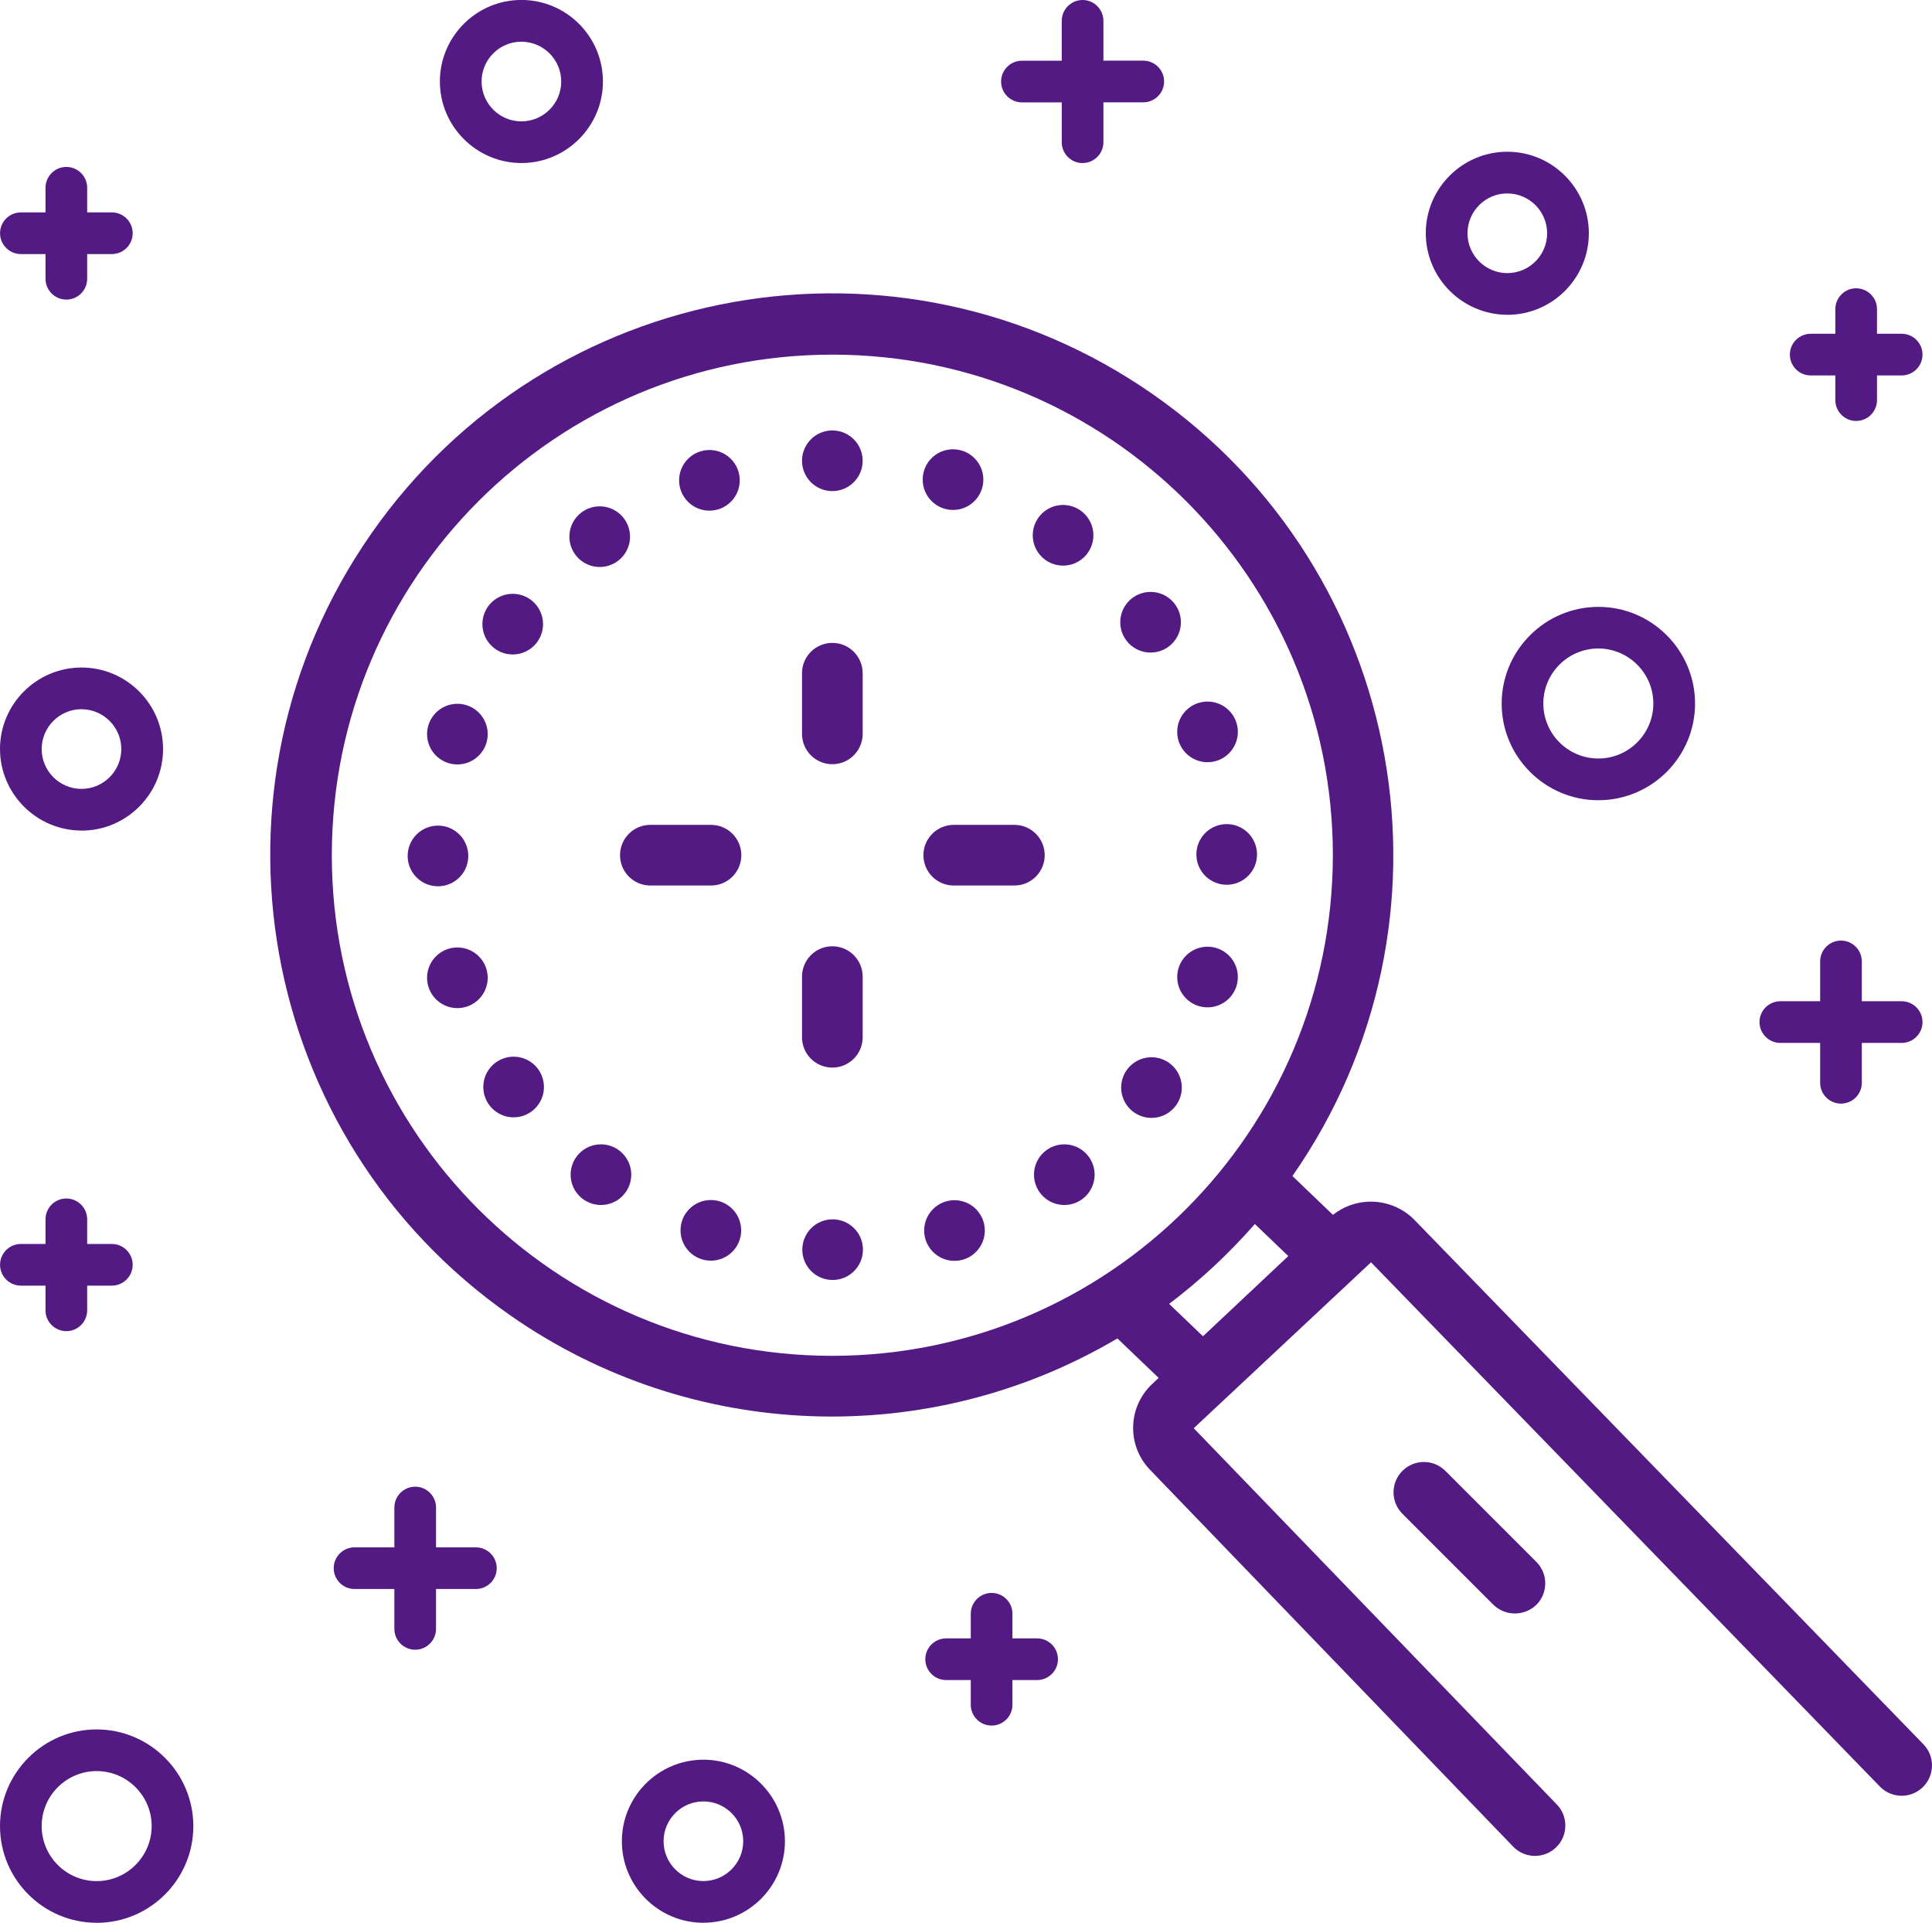 <?xml version="1.0" encoding="UTF-8"?>
<svg id="Layer_1" xmlns="http://www.w3.org/2000/svg" version="1.1" viewBox="0 0 407.11 405.11">
  <!-- Generator: Adobe Illustrator 29.5.0, SVG Export Plug-In . SVG Version: 2.1.0 Build 137)  -->
  <defs>
    <style>
      .st0 {
        fill: #531a83;
      }
    </style>
  </defs>
  <path class="st0" d="M298.1,257.07c-4.6-4.73-12.04-5.21-17.22-1.11l-8.54-8.18c37.36-53.61,24.19-127.36-29.42-164.72-53.61-37.36-127.36-24.19-164.72,29.42-37.36,53.61-24.19,127.36,29.42,164.72,38,26.49,87.96,28.36,127.84,4.79l8.69,8.32-1.37,1.29c-5.11,4.8-5.37,12.83-.57,17.94.04.04.08.09.12.13l76.51,79.38c2.44,2.55,6.49,2.63,9.04.19,2.55-2.44,2.63-6.49.19-9.04,0,0-.01-.01-.02-.02l-76.51-79.27,37.36-34.96,107.23,110.46c2.46,2.53,6.51,2.59,9.04.13,2.53-2.46,2.59-6.51.13-9.04h0l-107.21-110.44ZM175.39,285.66c-58.25,0-105.47-47.22-105.47-105.47s47.22-105.47,105.47-105.47,105.47,47.22,105.47,105.47c-.07,58.22-47.25,105.41-105.47,105.47ZM253.49,281.54l-7.13-6.83c6.58-4.97,12.63-10.61,18.06-16.82l7.05,6.75-17.98,16.9Z"/>
  <path class="st0" d="M295.52,309.9c-2.5,2.5-2.5,6.54,0,9.04h0s19.18,19.18,19.18,19.18c2.52,2.43,6.52,2.43,9.04,0,2.5-2.5,2.5-6.54,0-9.04h0s-19.18-19.18-19.18-19.18c-2.5-2.5-6.54-2.5-9.04,0h0Z"/>
  <path class="st0" d="M175.39,161.01c3.53,0,6.39-2.86,6.39-6.39v-12.78c0-3.53-2.86-6.39-6.39-6.39s-6.39,2.86-6.39,6.39v12.78c0,3.53,2.86,6.39,6.39,6.39Z"/>
  <path class="st0" d="M175.39,224.93c3.53,0,6.39-2.86,6.39-6.39v-12.78c0-3.53-2.86-6.39-6.39-6.39s-6.39,2.86-6.39,6.39v12.78c0,3.53,2.86,6.39,6.39,6.39Z"/>
  <path class="st0" d="M220.14,180.18c0-3.53-2.86-6.39-6.39-6.39h-12.78c-3.53,0-6.39,2.86-6.39,6.39s2.86,6.39,6.39,6.39h12.78c3.53,0,6.39-2.86,6.39-6.39Z"/>
  <path class="st0" d="M149.82,173.79h-12.78c-3.53,0-6.39,2.86-6.39,6.39s2.86,6.39,6.39,6.39h12.78c3.53,0,6.39-2.86,6.39-6.39s-2.86-6.39-6.39-6.39Z"/>
  <circle class="st0" cx="175.39" cy="97.08" r="6.39"/>
  <circle class="st0" cx="200.82" cy="101.05" r="6.39"/>
  <circle class="st0" cx="224.01" cy="112.78" r="6.39"/>
  <circle class="st0" cx="242.45" cy="131.1" r="6.39"/>
  <circle class="st0" cx="254.45" cy="154.2" r="6.39"/>
  <circle class="st0" cx="258.49" cy="180.02" r="6.39"/>
  <circle class="st0" cx="254.45" cy="205.85" r="6.39"/>
  <circle class="st0" cx="242.64" cy="229.14" r="6.39"/>
  <circle class="st0" cx="224.27" cy="247.49" r="6.39"/>
  <circle class="st0" cx="201.13" cy="259.26" r="6.39"/>
  <circle class="st0" cx="175.45" cy="263.29" r="6.39"/>
  <circle class="st0" cx="149.79" cy="259.22" r="6.39"/>
  <circle class="st0" cx="126.63" cy="247.49" r="6.39"/>
  <circle class="st0" cx="108.23" cy="229.02" r="6.39"/>
  <circle class="st0" cx="96.38" cy="206.01" r="6.39"/>
  <circle class="st0" cx="92.29" cy="180.34" r="6.39"/>
  <circle class="st0" cx="96.38" cy="154.67" r="6.39"/>
  <circle class="st0" cx="108.04" cy="131.5" r="6.39"/>
  <circle class="st0" cx="126.37" cy="113.07" r="6.39"/>
  <circle class="st0" cx="149.49" cy="101.2" r="6.39"/>
  <path class="st0" d="M336.8,168.6c-11.23,0-20.37-9.14-20.37-20.37.01-11.22,9.15-20.36,20.38-20.37,11.23,0,20.37,9.14,20.37,20.37s-9.14,20.37-20.37,20.37ZM336.8,136.63c-6.39,0-11.59,5.2-11.59,11.59s5.2,11.59,11.59,11.59,11.59-5.2,11.59-11.59c0-6.38-5.21-11.58-11.59-11.59h0Z"/>
  <path class="st0" d="M109.87,34.35c-9.46-.01-17.17-7.72-17.18-17.18,0-9.47,7.71-17.18,17.18-17.18s17.18,7.71,17.18,17.18-7.71,17.18-17.18,17.18h0ZM109.87,8.78c-4.62,0-8.39,3.77-8.39,8.39,0,4.63,3.76,8.4,8.39,8.4s8.39-3.77,8.39-8.39-3.76-8.39-8.39-8.39h0Z"/>
  <path class="st0" d="M317.62,66.32c-9.46-.01-17.17-7.72-17.18-17.18,0-9.47,7.71-17.17,17.18-17.17s17.18,7.71,17.18,17.18-7.71,17.18-17.18,17.18h0ZM317.62,40.75c-4.62,0-8.38,3.77-8.39,8.39,0,4.63,3.76,8.4,8.39,8.4s8.39-3.77,8.39-8.39-3.76-8.39-8.39-8.39h0Z"/>
  <path class="st0" d="M17.18,174.99c-9.46-.01-17.17-7.72-17.18-17.18,0-9.47,7.71-17.17,17.18-17.17s17.18,7.71,17.18,17.18-7.7,17.18-17.17,17.18h0ZM17.17,149.42c-4.62,0-8.38,3.77-8.39,8.39,0,4.63,3.76,8.4,8.39,8.4s8.39-3.77,8.39-8.39-3.76-8.39-8.39-8.39h0Z"/>
  <path class="st0" d="M20.37,405.11c-11.23,0-20.37-9.14-20.37-20.37s9.14-20.37,20.37-20.37c11.22.01,20.36,9.15,20.37,20.38,0,11.23-9.14,20.37-20.37,20.37ZM20.37,373.15c-6.39,0-11.59,5.2-11.59,11.59s5.2,11.59,11.59,11.59c6.38,0,11.58-5.21,11.59-11.59,0-6.39-5.2-11.59-11.59-11.59Z"/>
  <path class="st0" d="M148.22,405.11c-9.47,0-17.18-7.71-17.18-17.18s7.71-17.18,17.18-17.18c9.46,0,17.17,7.72,17.18,17.18,0,9.47-7.71,17.17-17.18,17.17ZM148.22,379.54c-4.63,0-8.39,3.76-8.39,8.39s3.76,8.39,8.39,8.39c4.62,0,8.39-3.77,8.39-8.39,0-4.63-3.76-8.39-8.39-8.39Z"/>
  <path class="st0" d="M228.12,34.36c-2.42,0-4.39-1.97-4.39-4.39v-8.4h-8.39c-2.42,0-4.39-1.97-4.39-4.39s1.97-4.39,4.39-4.39h8.39V4.4C223.73,1.97,225.7,0,228.12,0s4.39,1.97,4.39,4.39v8.39h8.4c2.42,0,4.39,1.97,4.39,4.39s-1.97,4.39-4.39,4.39h-8.4v8.4c0,2.42-1.97,4.39-4.39,4.39Z"/>
  <path class="st0" d="M387.93,232.52c-2.42,0-4.39-1.97-4.39-4.39v-8.4h-8.39c-2.42,0-4.39-1.97-4.39-4.39s1.97-4.39,4.39-4.39h8.39v-8.39c0-2.42,1.97-4.39,4.39-4.39s4.39,1.97,4.39,4.39v8.39h8.4c2.42,0,4.39,1.97,4.39,4.39s-1.97,4.39-4.39,4.39h-8.4v8.4c0,2.42-1.97,4.39-4.39,4.39Z"/>
  <path class="st0" d="M87.49,347.58c-2.42,0-4.39-1.97-4.39-4.39v-8.4h-8.39c-2.42,0-4.39-1.97-4.39-4.39s1.97-4.39,4.39-4.39h8.39v-8.39c0-2.42,1.97-4.39,4.39-4.39s4.39,1.97,4.39,4.39v8.39h8.4c2.42,0,4.39,1.97,4.39,4.39s-1.97,4.39-4.39,4.39h-8.4v8.4c0,2.42-1.97,4.39-4.39,4.39Z"/>
  <path class="st0" d="M13.98,63.12c-2.42,0-4.39-1.97-4.39-4.39v-5.2h-5.19c-2.42,0-4.39-1.97-4.39-4.39s1.97-4.39,4.39-4.39h5.19v-5.19c0-2.42,1.97-4.39,4.39-4.39s4.39,1.97,4.39,4.39v5.19h5.2c2.42,0,4.39,1.97,4.39,4.39s-1.97,4.39-4.39,4.39h-5.2v5.2c0,2.42-1.97,4.39-4.39,4.39Z"/>
  <path class="st0" d="M208.95,363.56c-2.42,0-4.39-1.97-4.39-4.39v-5.2h-5.19c-2.42,0-4.39-1.97-4.39-4.39s1.97-4.39,4.39-4.39h5.19v-5.19c0-2.42,1.97-4.39,4.39-4.39s4.39,1.97,4.39,4.39v5.19h5.2c2.42,0,4.39,1.97,4.39,4.39s-1.97,4.39-4.39,4.39h-5.2v5.2c0,2.42-1.97,4.39-4.39,4.39Z"/>
  <path class="st0" d="M13.98,280.46c-2.42,0-4.39-1.97-4.39-4.39v-5.2h-5.19c-2.42,0-4.39-1.97-4.39-4.39s1.97-4.39,4.39-4.39h5.19v-5.19c0-2.42,1.97-4.39,4.39-4.39s4.39,1.97,4.39,4.39v5.19h5.2c2.42,0,4.39,1.97,4.39,4.39s-1.97,4.39-4.39,4.39h-5.2v5.2c0,2.42-1.97,4.39-4.39,4.39Z"/>
  <path class="st0" d="M391.13,88.69c-2.42,0-4.39-1.97-4.39-4.39v-5.2h-5.19c-2.42,0-4.39-1.97-4.39-4.39s1.97-4.39,4.39-4.39h5.19v-5.19c0-2.42,1.97-4.39,4.39-4.39s4.39,1.97,4.39,4.39v5.19h5.2c2.42,0,4.39,1.97,4.39,4.39s-1.97,4.39-4.39,4.39h-5.2v5.2c0,2.42-1.97,4.39-4.39,4.39Z"/>
</svg>